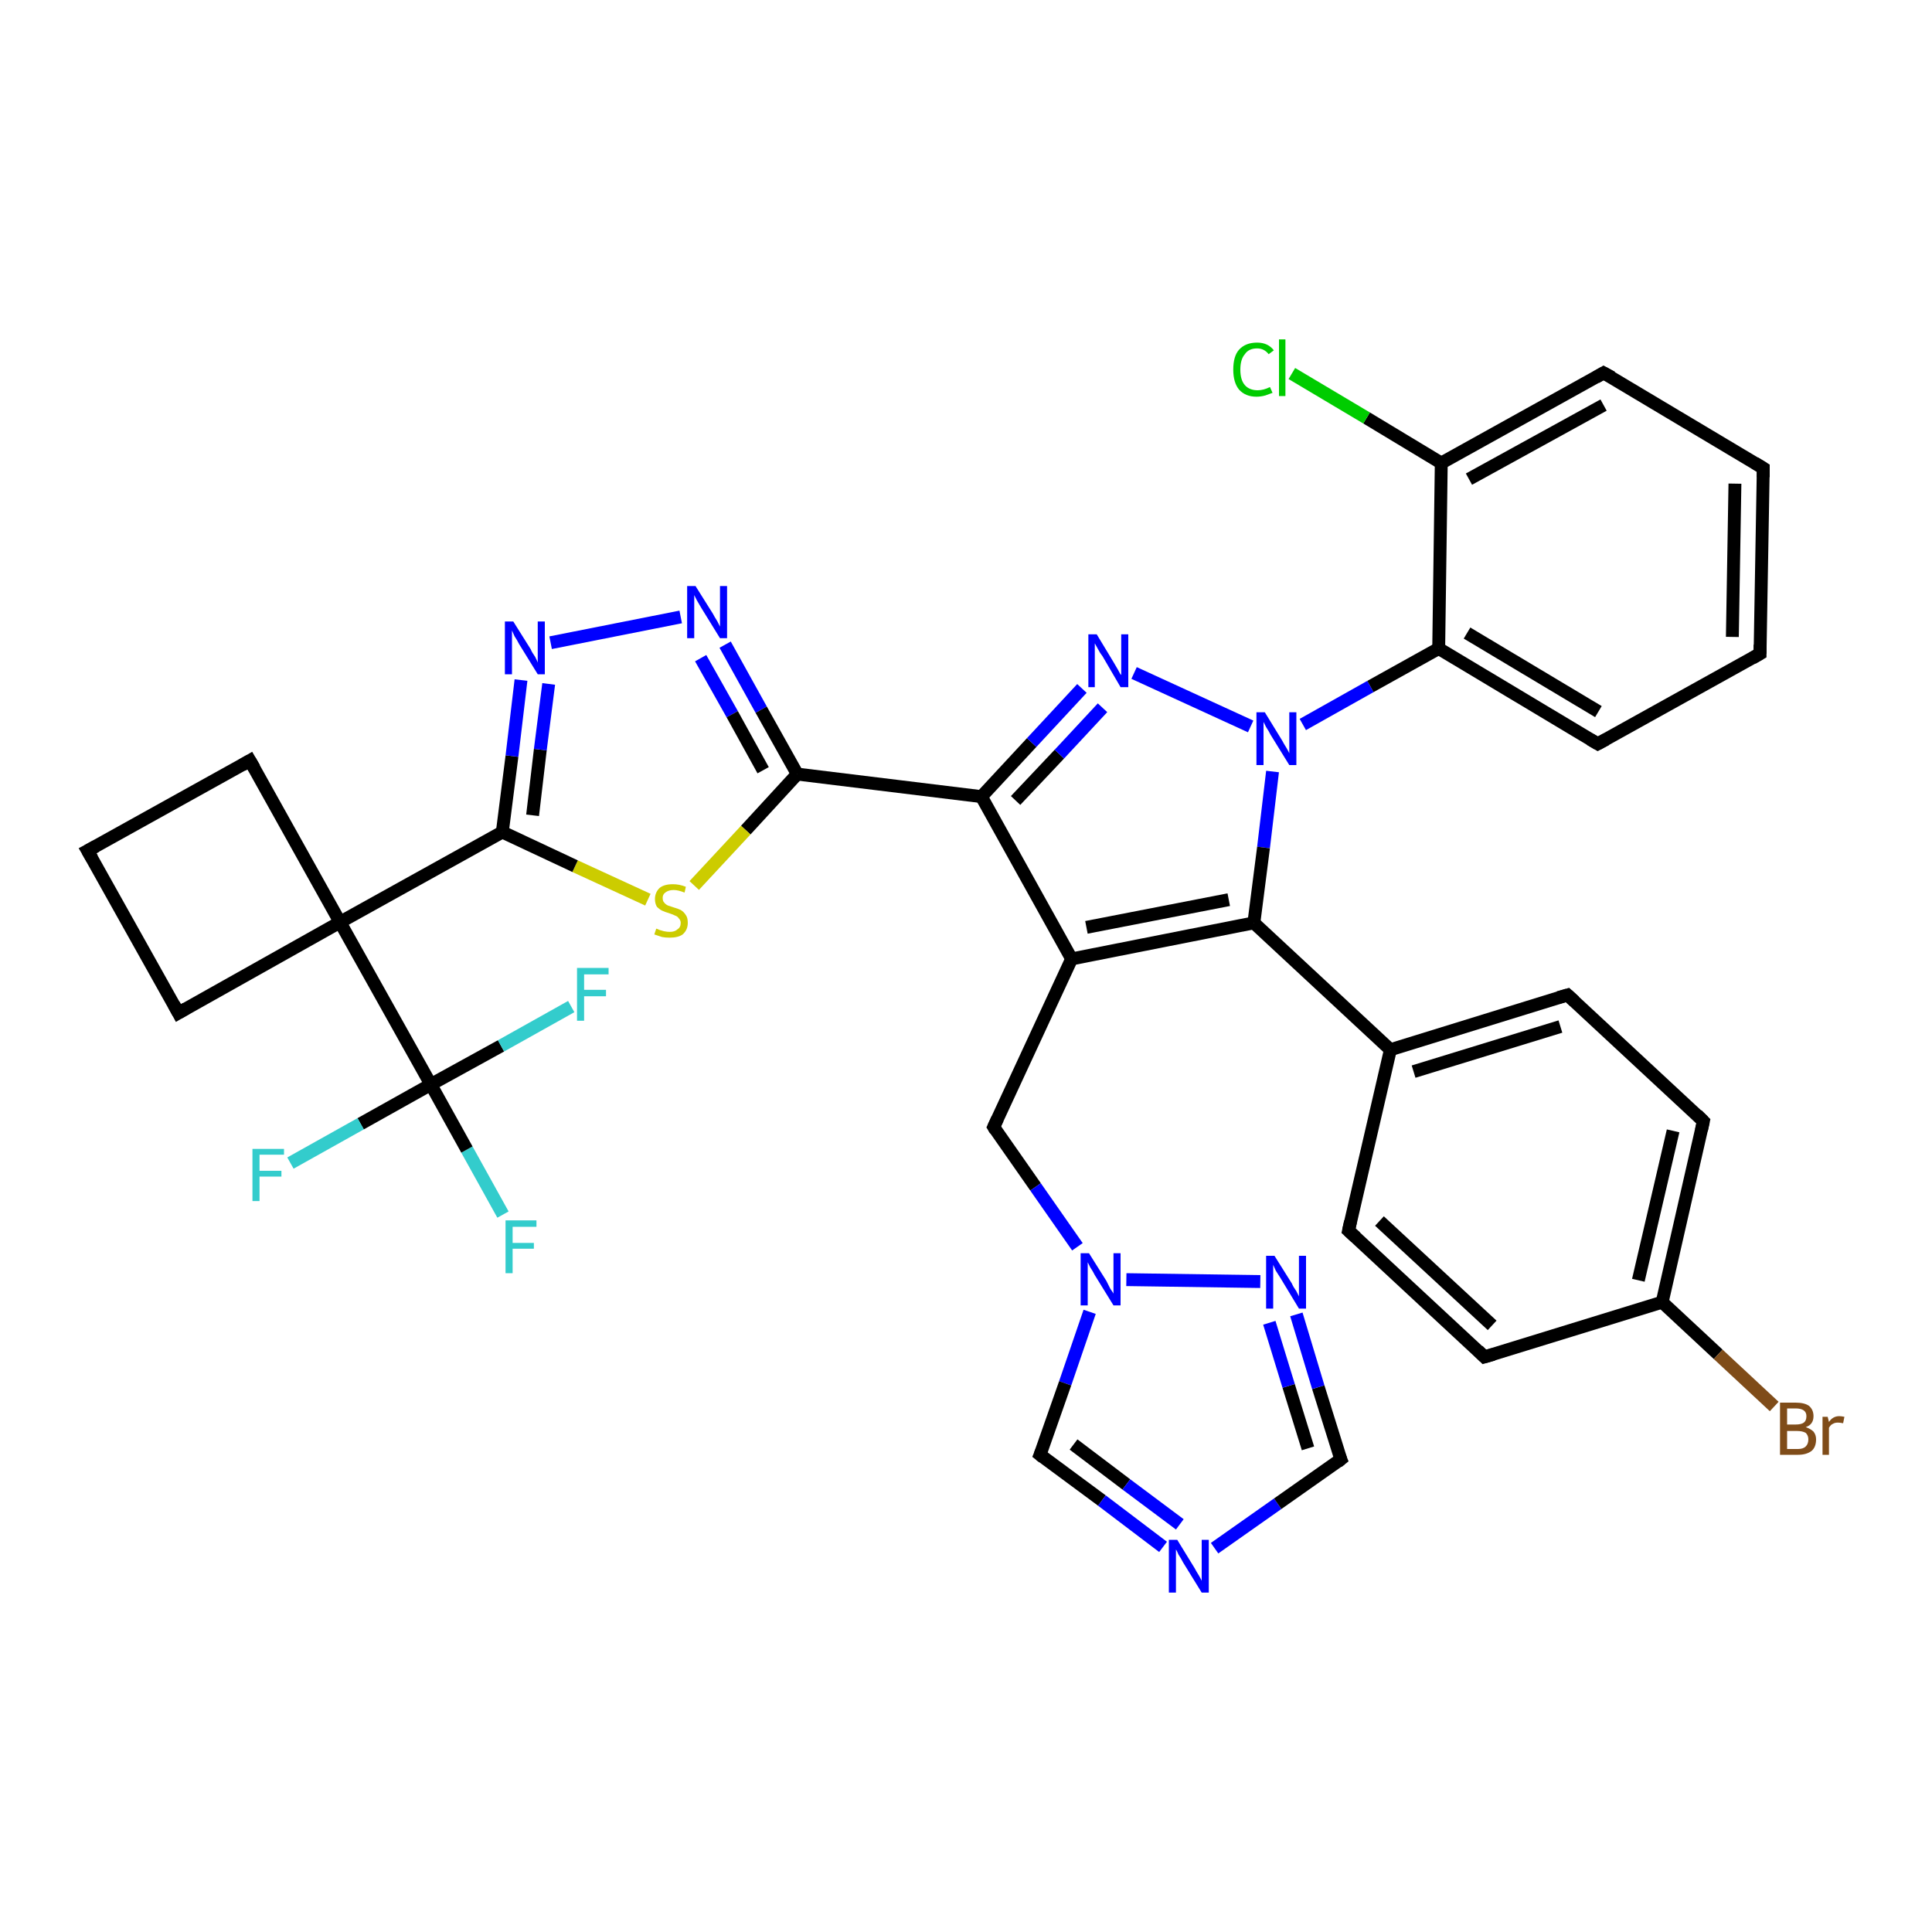 <?xml version='1.0' encoding='iso-8859-1'?>
<svg version='1.1' baseProfile='full'
              xmlns='http://www.w3.org/2000/svg'
                      xmlns:rdkit='http://www.rdkit.org/xml'
                      xmlns:xlink='http://www.w3.org/1999/xlink'
                  xml:space='preserve'
width='300px' height='300px' viewBox='0 0 300 300'>
<!-- END OF HEADER -->
<rect style='opacity:1.0;fill:#FFFFFF;stroke:none' width='300.0' height='300.0' x='0.0' y='0.0'> </rect>
<path class='bond-0 atom-0 atom-1' d='M 78.1,188.6 L 72.5,178.5' style='fill:none;fill-rule:evenodd;stroke:#33CCCC;stroke-width:2.0px;stroke-linecap:butt;stroke-linejoin:miter;stroke-opacity:1' />
<path class='bond-0 atom-0 atom-1' d='M 72.5,178.5 L 66.9,168.4' style='fill:none;fill-rule:evenodd;stroke:#000000;stroke-width:2.0px;stroke-linecap:butt;stroke-linejoin:miter;stroke-opacity:1' />
<path class='bond-1 atom-1 atom-2' d='M 66.9,168.4 L 56.0,174.5' style='fill:none;fill-rule:evenodd;stroke:#000000;stroke-width:2.0px;stroke-linecap:butt;stroke-linejoin:miter;stroke-opacity:1' />
<path class='bond-1 atom-1 atom-2' d='M 56.0,174.5 L 45.1,180.6' style='fill:none;fill-rule:evenodd;stroke:#33CCCC;stroke-width:2.0px;stroke-linecap:butt;stroke-linejoin:miter;stroke-opacity:1' />
<path class='bond-2 atom-1 atom-3' d='M 66.9,168.4 L 77.8,162.4' style='fill:none;fill-rule:evenodd;stroke:#000000;stroke-width:2.0px;stroke-linecap:butt;stroke-linejoin:miter;stroke-opacity:1' />
<path class='bond-2 atom-1 atom-3' d='M 77.8,162.4 L 88.7,156.3' style='fill:none;fill-rule:evenodd;stroke:#33CCCC;stroke-width:2.0px;stroke-linecap:butt;stroke-linejoin:miter;stroke-opacity:1' />
<path class='bond-3 atom-1 atom-4' d='M 66.9,168.4 L 52.8,143.2' style='fill:none;fill-rule:evenodd;stroke:#000000;stroke-width:2.0px;stroke-linecap:butt;stroke-linejoin:miter;stroke-opacity:1' />
<path class='bond-4 atom-4 atom-5' d='M 52.8,143.2 L 38.8,118.1' style='fill:none;fill-rule:evenodd;stroke:#000000;stroke-width:2.0px;stroke-linecap:butt;stroke-linejoin:miter;stroke-opacity:1' />
<path class='bond-5 atom-5 atom-6' d='M 38.8,118.1 L 13.6,132.1' style='fill:none;fill-rule:evenodd;stroke:#000000;stroke-width:2.0px;stroke-linecap:butt;stroke-linejoin:miter;stroke-opacity:1' />
<path class='bond-6 atom-6 atom-7' d='M 13.6,132.1 L 27.7,157.3' style='fill:none;fill-rule:evenodd;stroke:#000000;stroke-width:2.0px;stroke-linecap:butt;stroke-linejoin:miter;stroke-opacity:1' />
<path class='bond-7 atom-4 atom-8' d='M 52.8,143.2 L 78.0,129.2' style='fill:none;fill-rule:evenodd;stroke:#000000;stroke-width:2.0px;stroke-linecap:butt;stroke-linejoin:miter;stroke-opacity:1' />
<path class='bond-8 atom-8 atom-9' d='M 78.0,129.2 L 79.5,117.4' style='fill:none;fill-rule:evenodd;stroke:#000000;stroke-width:2.0px;stroke-linecap:butt;stroke-linejoin:miter;stroke-opacity:1' />
<path class='bond-8 atom-8 atom-9' d='M 79.5,117.4 L 80.9,105.6' style='fill:none;fill-rule:evenodd;stroke:#0000FF;stroke-width:2.0px;stroke-linecap:butt;stroke-linejoin:miter;stroke-opacity:1' />
<path class='bond-8 atom-8 atom-9' d='M 82.7,126.6 L 83.9,116.4' style='fill:none;fill-rule:evenodd;stroke:#000000;stroke-width:2.0px;stroke-linecap:butt;stroke-linejoin:miter;stroke-opacity:1' />
<path class='bond-8 atom-8 atom-9' d='M 83.9,116.4 L 85.2,106.2' style='fill:none;fill-rule:evenodd;stroke:#0000FF;stroke-width:2.0px;stroke-linecap:butt;stroke-linejoin:miter;stroke-opacity:1' />
<path class='bond-9 atom-9 atom-10' d='M 85.5,99.8 L 105.7,95.8' style='fill:none;fill-rule:evenodd;stroke:#0000FF;stroke-width:2.0px;stroke-linecap:butt;stroke-linejoin:miter;stroke-opacity:1' />
<path class='bond-10 atom-10 atom-11' d='M 112.6,100.1 L 118.2,110.2' style='fill:none;fill-rule:evenodd;stroke:#0000FF;stroke-width:2.0px;stroke-linecap:butt;stroke-linejoin:miter;stroke-opacity:1' />
<path class='bond-10 atom-10 atom-11' d='M 118.2,110.2 L 123.8,120.2' style='fill:none;fill-rule:evenodd;stroke:#000000;stroke-width:2.0px;stroke-linecap:butt;stroke-linejoin:miter;stroke-opacity:1' />
<path class='bond-10 atom-10 atom-11' d='M 108.8,102.2 L 113.7,110.9' style='fill:none;fill-rule:evenodd;stroke:#0000FF;stroke-width:2.0px;stroke-linecap:butt;stroke-linejoin:miter;stroke-opacity:1' />
<path class='bond-10 atom-10 atom-11' d='M 113.7,110.9 L 118.5,119.6' style='fill:none;fill-rule:evenodd;stroke:#000000;stroke-width:2.0px;stroke-linecap:butt;stroke-linejoin:miter;stroke-opacity:1' />
<path class='bond-11 atom-11 atom-12' d='M 123.8,120.2 L 115.8,128.9' style='fill:none;fill-rule:evenodd;stroke:#000000;stroke-width:2.0px;stroke-linecap:butt;stroke-linejoin:miter;stroke-opacity:1' />
<path class='bond-11 atom-11 atom-12' d='M 115.8,128.9 L 107.8,137.5' style='fill:none;fill-rule:evenodd;stroke:#CCCC00;stroke-width:2.0px;stroke-linecap:butt;stroke-linejoin:miter;stroke-opacity:1' />
<path class='bond-12 atom-11 atom-13' d='M 123.8,120.2 L 152.4,123.7' style='fill:none;fill-rule:evenodd;stroke:#000000;stroke-width:2.0px;stroke-linecap:butt;stroke-linejoin:miter;stroke-opacity:1' />
<path class='bond-13 atom-13 atom-14' d='M 152.4,123.7 L 160.2,115.3' style='fill:none;fill-rule:evenodd;stroke:#000000;stroke-width:2.0px;stroke-linecap:butt;stroke-linejoin:miter;stroke-opacity:1' />
<path class='bond-13 atom-13 atom-14' d='M 160.2,115.3 L 168.0,106.9' style='fill:none;fill-rule:evenodd;stroke:#0000FF;stroke-width:2.0px;stroke-linecap:butt;stroke-linejoin:miter;stroke-opacity:1' />
<path class='bond-13 atom-13 atom-14' d='M 157.7,124.3 L 164.5,117.1' style='fill:none;fill-rule:evenodd;stroke:#000000;stroke-width:2.0px;stroke-linecap:butt;stroke-linejoin:miter;stroke-opacity:1' />
<path class='bond-13 atom-13 atom-14' d='M 164.5,117.1 L 171.2,109.9' style='fill:none;fill-rule:evenodd;stroke:#0000FF;stroke-width:2.0px;stroke-linecap:butt;stroke-linejoin:miter;stroke-opacity:1' />
<path class='bond-14 atom-14 atom-15' d='M 176.1,104.5 L 194.2,112.8' style='fill:none;fill-rule:evenodd;stroke:#0000FF;stroke-width:2.0px;stroke-linecap:butt;stroke-linejoin:miter;stroke-opacity:1' />
<path class='bond-15 atom-15 atom-16' d='M 197.6,119.8 L 196.2,131.6' style='fill:none;fill-rule:evenodd;stroke:#0000FF;stroke-width:2.0px;stroke-linecap:butt;stroke-linejoin:miter;stroke-opacity:1' />
<path class='bond-15 atom-15 atom-16' d='M 196.2,131.6 L 194.7,143.3' style='fill:none;fill-rule:evenodd;stroke:#000000;stroke-width:2.0px;stroke-linecap:butt;stroke-linejoin:miter;stroke-opacity:1' />
<path class='bond-16 atom-16 atom-17' d='M 194.7,143.3 L 166.4,148.9' style='fill:none;fill-rule:evenodd;stroke:#000000;stroke-width:2.0px;stroke-linecap:butt;stroke-linejoin:miter;stroke-opacity:1' />
<path class='bond-16 atom-16 atom-17' d='M 190.8,139.7 L 168.7,144.0' style='fill:none;fill-rule:evenodd;stroke:#000000;stroke-width:2.0px;stroke-linecap:butt;stroke-linejoin:miter;stroke-opacity:1' />
<path class='bond-17 atom-17 atom-18' d='M 166.4,148.9 L 154.3,175.0' style='fill:none;fill-rule:evenodd;stroke:#000000;stroke-width:2.0px;stroke-linecap:butt;stroke-linejoin:miter;stroke-opacity:1' />
<path class='bond-18 atom-18 atom-19' d='M 154.3,175.0 L 160.8,184.3' style='fill:none;fill-rule:evenodd;stroke:#000000;stroke-width:2.0px;stroke-linecap:butt;stroke-linejoin:miter;stroke-opacity:1' />
<path class='bond-18 atom-18 atom-19' d='M 160.8,184.3 L 167.3,193.6' style='fill:none;fill-rule:evenodd;stroke:#0000FF;stroke-width:2.0px;stroke-linecap:butt;stroke-linejoin:miter;stroke-opacity:1' />
<path class='bond-19 atom-19 atom-20' d='M 169.2,203.7 L 165.4,214.8' style='fill:none;fill-rule:evenodd;stroke:#0000FF;stroke-width:2.0px;stroke-linecap:butt;stroke-linejoin:miter;stroke-opacity:1' />
<path class='bond-19 atom-19 atom-20' d='M 165.4,214.8 L 161.5,225.9' style='fill:none;fill-rule:evenodd;stroke:#000000;stroke-width:2.0px;stroke-linecap:butt;stroke-linejoin:miter;stroke-opacity:1' />
<path class='bond-20 atom-20 atom-21' d='M 161.5,225.9 L 171.1,233.0' style='fill:none;fill-rule:evenodd;stroke:#000000;stroke-width:2.0px;stroke-linecap:butt;stroke-linejoin:miter;stroke-opacity:1' />
<path class='bond-20 atom-20 atom-21' d='M 171.1,233.0 L 180.6,240.2' style='fill:none;fill-rule:evenodd;stroke:#0000FF;stroke-width:2.0px;stroke-linecap:butt;stroke-linejoin:miter;stroke-opacity:1' />
<path class='bond-20 atom-20 atom-21' d='M 166.7,224.3 L 174.9,230.5' style='fill:none;fill-rule:evenodd;stroke:#000000;stroke-width:2.0px;stroke-linecap:butt;stroke-linejoin:miter;stroke-opacity:1' />
<path class='bond-20 atom-20 atom-21' d='M 174.9,230.5 L 183.2,236.7' style='fill:none;fill-rule:evenodd;stroke:#0000FF;stroke-width:2.0px;stroke-linecap:butt;stroke-linejoin:miter;stroke-opacity:1' />
<path class='bond-21 atom-21 atom-22' d='M 188.6,240.4 L 198.4,233.5' style='fill:none;fill-rule:evenodd;stroke:#0000FF;stroke-width:2.0px;stroke-linecap:butt;stroke-linejoin:miter;stroke-opacity:1' />
<path class='bond-21 atom-21 atom-22' d='M 198.4,233.5 L 208.2,226.6' style='fill:none;fill-rule:evenodd;stroke:#000000;stroke-width:2.0px;stroke-linecap:butt;stroke-linejoin:miter;stroke-opacity:1' />
<path class='bond-22 atom-22 atom-23' d='M 208.2,226.6 L 204.7,215.4' style='fill:none;fill-rule:evenodd;stroke:#000000;stroke-width:2.0px;stroke-linecap:butt;stroke-linejoin:miter;stroke-opacity:1' />
<path class='bond-22 atom-22 atom-23' d='M 204.7,215.4 L 201.3,204.1' style='fill:none;fill-rule:evenodd;stroke:#0000FF;stroke-width:2.0px;stroke-linecap:butt;stroke-linejoin:miter;stroke-opacity:1' />
<path class='bond-22 atom-22 atom-23' d='M 203.1,224.9 L 200.1,215.2' style='fill:none;fill-rule:evenodd;stroke:#000000;stroke-width:2.0px;stroke-linecap:butt;stroke-linejoin:miter;stroke-opacity:1' />
<path class='bond-22 atom-22 atom-23' d='M 200.1,215.2 L 197.1,205.4' style='fill:none;fill-rule:evenodd;stroke:#0000FF;stroke-width:2.0px;stroke-linecap:butt;stroke-linejoin:miter;stroke-opacity:1' />
<path class='bond-23 atom-16 atom-24' d='M 194.7,143.3 L 215.9,163.0' style='fill:none;fill-rule:evenodd;stroke:#000000;stroke-width:2.0px;stroke-linecap:butt;stroke-linejoin:miter;stroke-opacity:1' />
<path class='bond-24 atom-24 atom-25' d='M 215.9,163.0 L 243.4,154.5' style='fill:none;fill-rule:evenodd;stroke:#000000;stroke-width:2.0px;stroke-linecap:butt;stroke-linejoin:miter;stroke-opacity:1' />
<path class='bond-24 atom-24 atom-25' d='M 219.5,166.4 L 242.3,159.4' style='fill:none;fill-rule:evenodd;stroke:#000000;stroke-width:2.0px;stroke-linecap:butt;stroke-linejoin:miter;stroke-opacity:1' />
<path class='bond-25 atom-25 atom-26' d='M 243.4,154.5 L 264.5,174.1' style='fill:none;fill-rule:evenodd;stroke:#000000;stroke-width:2.0px;stroke-linecap:butt;stroke-linejoin:miter;stroke-opacity:1' />
<path class='bond-26 atom-26 atom-27' d='M 264.5,174.1 L 258.1,202.2' style='fill:none;fill-rule:evenodd;stroke:#000000;stroke-width:2.0px;stroke-linecap:butt;stroke-linejoin:miter;stroke-opacity:1' />
<path class='bond-26 atom-26 atom-27' d='M 259.8,175.6 L 254.4,198.8' style='fill:none;fill-rule:evenodd;stroke:#000000;stroke-width:2.0px;stroke-linecap:butt;stroke-linejoin:miter;stroke-opacity:1' />
<path class='bond-27 atom-27 atom-28' d='M 258.1,202.2 L 266.8,210.3' style='fill:none;fill-rule:evenodd;stroke:#000000;stroke-width:2.0px;stroke-linecap:butt;stroke-linejoin:miter;stroke-opacity:1' />
<path class='bond-27 atom-27 atom-28' d='M 266.8,210.3 L 275.5,218.4' style='fill:none;fill-rule:evenodd;stroke:#7F4C19;stroke-width:2.0px;stroke-linecap:butt;stroke-linejoin:miter;stroke-opacity:1' />
<path class='bond-28 atom-27 atom-29' d='M 258.1,202.2 L 230.5,210.7' style='fill:none;fill-rule:evenodd;stroke:#000000;stroke-width:2.0px;stroke-linecap:butt;stroke-linejoin:miter;stroke-opacity:1' />
<path class='bond-29 atom-29 atom-30' d='M 230.5,210.7 L 209.4,191.1' style='fill:none;fill-rule:evenodd;stroke:#000000;stroke-width:2.0px;stroke-linecap:butt;stroke-linejoin:miter;stroke-opacity:1' />
<path class='bond-29 atom-29 atom-30' d='M 231.7,205.8 L 214.2,189.6' style='fill:none;fill-rule:evenodd;stroke:#000000;stroke-width:2.0px;stroke-linecap:butt;stroke-linejoin:miter;stroke-opacity:1' />
<path class='bond-30 atom-15 atom-31' d='M 202.3,112.5 L 212.8,106.6' style='fill:none;fill-rule:evenodd;stroke:#0000FF;stroke-width:2.0px;stroke-linecap:butt;stroke-linejoin:miter;stroke-opacity:1' />
<path class='bond-30 atom-15 atom-31' d='M 212.8,106.6 L 223.4,100.7' style='fill:none;fill-rule:evenodd;stroke:#000000;stroke-width:2.0px;stroke-linecap:butt;stroke-linejoin:miter;stroke-opacity:1' />
<path class='bond-31 atom-31 atom-32' d='M 223.4,100.7 L 248.1,115.5' style='fill:none;fill-rule:evenodd;stroke:#000000;stroke-width:2.0px;stroke-linecap:butt;stroke-linejoin:miter;stroke-opacity:1' />
<path class='bond-31 atom-31 atom-32' d='M 227.8,98.3 L 248.2,110.5' style='fill:none;fill-rule:evenodd;stroke:#000000;stroke-width:2.0px;stroke-linecap:butt;stroke-linejoin:miter;stroke-opacity:1' />
<path class='bond-32 atom-32 atom-33' d='M 248.1,115.5 L 273.3,101.5' style='fill:none;fill-rule:evenodd;stroke:#000000;stroke-width:2.0px;stroke-linecap:butt;stroke-linejoin:miter;stroke-opacity:1' />
<path class='bond-33 atom-33 atom-34' d='M 273.3,101.5 L 273.8,72.7' style='fill:none;fill-rule:evenodd;stroke:#000000;stroke-width:2.0px;stroke-linecap:butt;stroke-linejoin:miter;stroke-opacity:1' />
<path class='bond-33 atom-33 atom-34' d='M 269.0,98.9 L 269.4,75.1' style='fill:none;fill-rule:evenodd;stroke:#000000;stroke-width:2.0px;stroke-linecap:butt;stroke-linejoin:miter;stroke-opacity:1' />
<path class='bond-34 atom-34 atom-35' d='M 273.8,72.7 L 249.0,57.9' style='fill:none;fill-rule:evenodd;stroke:#000000;stroke-width:2.0px;stroke-linecap:butt;stroke-linejoin:miter;stroke-opacity:1' />
<path class='bond-35 atom-35 atom-36' d='M 249.0,57.9 L 223.8,71.9' style='fill:none;fill-rule:evenodd;stroke:#000000;stroke-width:2.0px;stroke-linecap:butt;stroke-linejoin:miter;stroke-opacity:1' />
<path class='bond-35 atom-35 atom-36' d='M 249.0,62.9 L 228.1,74.4' style='fill:none;fill-rule:evenodd;stroke:#000000;stroke-width:2.0px;stroke-linecap:butt;stroke-linejoin:miter;stroke-opacity:1' />
<path class='bond-36 atom-36 atom-37' d='M 223.8,71.9 L 212.2,64.9' style='fill:none;fill-rule:evenodd;stroke:#000000;stroke-width:2.0px;stroke-linecap:butt;stroke-linejoin:miter;stroke-opacity:1' />
<path class='bond-36 atom-36 atom-37' d='M 212.2,64.9 L 200.6,58.0' style='fill:none;fill-rule:evenodd;stroke:#00CC00;stroke-width:2.0px;stroke-linecap:butt;stroke-linejoin:miter;stroke-opacity:1' />
<path class='bond-37 atom-7 atom-4' d='M 27.7,157.3 L 52.8,143.2' style='fill:none;fill-rule:evenodd;stroke:#000000;stroke-width:2.0px;stroke-linecap:butt;stroke-linejoin:miter;stroke-opacity:1' />
<path class='bond-38 atom-12 atom-8' d='M 100.6,139.7 L 89.3,134.5' style='fill:none;fill-rule:evenodd;stroke:#CCCC00;stroke-width:2.0px;stroke-linecap:butt;stroke-linejoin:miter;stroke-opacity:1' />
<path class='bond-38 atom-12 atom-8' d='M 89.3,134.5 L 78.0,129.2' style='fill:none;fill-rule:evenodd;stroke:#000000;stroke-width:2.0px;stroke-linecap:butt;stroke-linejoin:miter;stroke-opacity:1' />
<path class='bond-39 atom-17 atom-13' d='M 166.4,148.9 L 152.4,123.7' style='fill:none;fill-rule:evenodd;stroke:#000000;stroke-width:2.0px;stroke-linecap:butt;stroke-linejoin:miter;stroke-opacity:1' />
<path class='bond-40 atom-23 atom-19' d='M 195.7,199.0 L 174.9,198.7' style='fill:none;fill-rule:evenodd;stroke:#0000FF;stroke-width:2.0px;stroke-linecap:butt;stroke-linejoin:miter;stroke-opacity:1' />
<path class='bond-41 atom-30 atom-24' d='M 209.4,191.1 L 215.9,163.0' style='fill:none;fill-rule:evenodd;stroke:#000000;stroke-width:2.0px;stroke-linecap:butt;stroke-linejoin:miter;stroke-opacity:1' />
<path class='bond-42 atom-36 atom-31' d='M 223.8,71.9 L 223.4,100.7' style='fill:none;fill-rule:evenodd;stroke:#000000;stroke-width:2.0px;stroke-linecap:butt;stroke-linejoin:miter;stroke-opacity:1' />
<path d='M 39.5,119.3 L 38.8,118.1 L 37.6,118.8' style='fill:none;stroke:#000000;stroke-width:2.0px;stroke-linecap:butt;stroke-linejoin:miter;stroke-opacity:1;' />
<path d='M 14.9,131.4 L 13.6,132.1 L 14.3,133.3' style='fill:none;stroke:#000000;stroke-width:2.0px;stroke-linecap:butt;stroke-linejoin:miter;stroke-opacity:1;' />
<path d='M 27.0,156.0 L 27.7,157.3 L 28.9,156.6' style='fill:none;stroke:#000000;stroke-width:2.0px;stroke-linecap:butt;stroke-linejoin:miter;stroke-opacity:1;' />
<path d='M 154.9,173.7 L 154.3,175.0 L 154.6,175.5' style='fill:none;stroke:#000000;stroke-width:2.0px;stroke-linecap:butt;stroke-linejoin:miter;stroke-opacity:1;' />
<path d='M 161.7,225.4 L 161.5,225.9 L 162.0,226.3' style='fill:none;stroke:#000000;stroke-width:2.0px;stroke-linecap:butt;stroke-linejoin:miter;stroke-opacity:1;' />
<path d='M 207.7,227.0 L 208.2,226.6 L 208.0,226.1' style='fill:none;stroke:#000000;stroke-width:2.0px;stroke-linecap:butt;stroke-linejoin:miter;stroke-opacity:1;' />
<path d='M 242.0,154.9 L 243.4,154.5 L 244.5,155.5' style='fill:none;stroke:#000000;stroke-width:2.0px;stroke-linecap:butt;stroke-linejoin:miter;stroke-opacity:1;' />
<path d='M 263.5,173.1 L 264.5,174.1 L 264.2,175.5' style='fill:none;stroke:#000000;stroke-width:2.0px;stroke-linecap:butt;stroke-linejoin:miter;stroke-opacity:1;' />
<path d='M 231.9,210.3 L 230.5,210.7 L 229.5,209.7' style='fill:none;stroke:#000000;stroke-width:2.0px;stroke-linecap:butt;stroke-linejoin:miter;stroke-opacity:1;' />
<path d='M 210.5,192.1 L 209.4,191.1 L 209.7,189.7' style='fill:none;stroke:#000000;stroke-width:2.0px;stroke-linecap:butt;stroke-linejoin:miter;stroke-opacity:1;' />
<path d='M 246.9,114.8 L 248.1,115.5 L 249.4,114.8' style='fill:none;stroke:#000000;stroke-width:2.0px;stroke-linecap:butt;stroke-linejoin:miter;stroke-opacity:1;' />
<path d='M 272.1,102.2 L 273.3,101.5 L 273.3,100.1' style='fill:none;stroke:#000000;stroke-width:2.0px;stroke-linecap:butt;stroke-linejoin:miter;stroke-opacity:1;' />
<path d='M 273.8,74.1 L 273.8,72.7 L 272.5,71.9' style='fill:none;stroke:#000000;stroke-width:2.0px;stroke-linecap:butt;stroke-linejoin:miter;stroke-opacity:1;' />
<path d='M 250.3,58.6 L 249.0,57.9 L 247.8,58.6' style='fill:none;stroke:#000000;stroke-width:2.0px;stroke-linecap:butt;stroke-linejoin:miter;stroke-opacity:1;' />
<path class='atom-0' d='M 78.5 189.5
L 83.3 189.5
L 83.3 190.5
L 79.6 190.5
L 79.6 193.0
L 82.9 193.0
L 82.9 193.9
L 79.6 193.9
L 79.6 197.7
L 78.5 197.7
L 78.5 189.5
' fill='#33CCCC'/>
<path class='atom-2' d='M 39.2 178.4
L 44.1 178.4
L 44.1 179.3
L 40.3 179.3
L 40.3 181.8
L 43.7 181.8
L 43.7 182.7
L 40.3 182.7
L 40.3 186.5
L 39.2 186.5
L 39.2 178.4
' fill='#33CCCC'/>
<path class='atom-3' d='M 89.6 150.3
L 94.5 150.3
L 94.5 151.3
L 90.7 151.3
L 90.7 153.7
L 94.1 153.7
L 94.1 154.7
L 90.7 154.7
L 90.7 158.5
L 89.6 158.5
L 89.6 150.3
' fill='#33CCCC'/>
<path class='atom-9' d='M 79.7 96.5
L 82.4 100.8
Q 82.6 101.3, 83.1 102.0
Q 83.5 102.8, 83.5 102.9
L 83.5 96.5
L 84.6 96.5
L 84.6 104.7
L 83.5 104.7
L 80.6 100.0
Q 80.3 99.4, 79.9 98.8
Q 79.6 98.1, 79.5 97.9
L 79.5 104.7
L 78.4 104.7
L 78.4 96.5
L 79.7 96.5
' fill='#0000FF'/>
<path class='atom-10' d='M 108.0 91.0
L 110.7 95.3
Q 110.9 95.7, 111.4 96.5
Q 111.8 97.3, 111.8 97.3
L 111.8 91.0
L 112.9 91.0
L 112.9 99.1
L 111.8 99.1
L 108.9 94.4
Q 108.6 93.9, 108.2 93.2
Q 107.9 92.6, 107.8 92.4
L 107.8 99.1
L 106.7 99.1
L 106.7 91.0
L 108.0 91.0
' fill='#0000FF'/>
<path class='atom-12' d='M 101.9 144.2
Q 102.0 144.2, 102.4 144.4
Q 102.7 144.5, 103.1 144.6
Q 103.6 144.7, 104.0 144.7
Q 104.8 144.7, 105.2 144.3
Q 105.7 144.0, 105.7 143.3
Q 105.7 142.9, 105.4 142.6
Q 105.2 142.3, 104.9 142.2
Q 104.5 142.0, 103.9 141.8
Q 103.2 141.6, 102.8 141.4
Q 102.4 141.2, 102.0 140.8
Q 101.7 140.3, 101.7 139.6
Q 101.7 138.6, 102.4 137.9
Q 103.1 137.3, 104.5 137.3
Q 105.5 137.3, 106.5 137.7
L 106.3 138.6
Q 105.3 138.2, 104.6 138.2
Q 103.8 138.2, 103.3 138.6
Q 102.9 138.9, 102.9 139.4
Q 102.9 139.9, 103.1 140.1
Q 103.3 140.4, 103.7 140.6
Q 104.0 140.7, 104.6 140.9
Q 105.3 141.1, 105.7 141.3
Q 106.2 141.6, 106.5 142.1
Q 106.8 142.5, 106.8 143.3
Q 106.8 144.4, 106.0 145.1
Q 105.3 145.6, 104.0 145.6
Q 103.3 145.6, 102.8 145.5
Q 102.2 145.3, 101.6 145.1
L 101.9 144.2
' fill='#CCCC00'/>
<path class='atom-14' d='M 170.3 98.5
L 172.9 102.8
Q 173.2 103.3, 173.6 104.0
Q 174.0 104.8, 174.1 104.8
L 174.1 98.5
L 175.2 98.5
L 175.2 106.7
L 174.0 106.7
L 171.2 101.9
Q 170.8 101.4, 170.5 100.8
Q 170.1 100.1, 170.0 99.9
L 170.0 106.7
L 169.0 106.7
L 169.0 98.5
L 170.3 98.5
' fill='#0000FF'/>
<path class='atom-15' d='M 196.4 110.6
L 199.1 115.0
Q 199.3 115.4, 199.8 116.2
Q 200.2 116.9, 200.2 117.0
L 200.2 110.6
L 201.3 110.6
L 201.3 118.8
L 200.2 118.8
L 197.3 114.1
Q 197.0 113.5, 196.6 112.9
Q 196.3 112.3, 196.2 112.1
L 196.2 118.8
L 195.1 118.8
L 195.1 110.6
L 196.4 110.6
' fill='#0000FF'/>
<path class='atom-19' d='M 169.1 194.6
L 171.8 198.9
Q 172.0 199.3, 172.4 200.1
Q 172.9 200.8, 172.9 200.9
L 172.9 194.6
L 174.0 194.6
L 174.0 202.7
L 172.9 202.7
L 170.0 198.0
Q 169.7 197.4, 169.3 196.8
Q 169.0 196.2, 168.9 196.0
L 168.9 202.7
L 167.8 202.7
L 167.8 194.6
L 169.1 194.6
' fill='#0000FF'/>
<path class='atom-21' d='M 182.8 239.1
L 185.5 243.5
Q 185.7 243.9, 186.2 244.7
Q 186.6 245.4, 186.6 245.5
L 186.6 239.1
L 187.7 239.1
L 187.7 247.3
L 186.6 247.3
L 183.7 242.6
Q 183.4 242.0, 183.0 241.4
Q 182.7 240.7, 182.6 240.6
L 182.6 247.3
L 181.5 247.3
L 181.5 239.1
L 182.8 239.1
' fill='#0000FF'/>
<path class='atom-23' d='M 197.9 195.0
L 200.6 199.3
Q 200.8 199.8, 201.3 200.5
Q 201.7 201.3, 201.7 201.3
L 201.7 195.0
L 202.8 195.0
L 202.8 203.2
L 201.7 203.2
L 198.8 198.4
Q 198.5 197.9, 198.1 197.3
Q 197.8 196.6, 197.7 196.4
L 197.7 203.2
L 196.6 203.2
L 196.6 195.0
L 197.9 195.0
' fill='#0000FF'/>
<path class='atom-28' d='M 280.4 221.6
Q 281.2 221.9, 281.6 222.3
Q 282.0 222.8, 282.0 223.5
Q 282.0 224.7, 281.3 225.3
Q 280.5 225.9, 279.2 225.9
L 276.4 225.9
L 276.4 217.8
L 278.8 217.8
Q 280.2 217.8, 280.9 218.3
Q 281.6 218.9, 281.6 219.9
Q 281.6 221.2, 280.4 221.6
M 277.5 218.7
L 277.5 221.2
L 278.8 221.2
Q 279.7 221.2, 280.1 220.9
Q 280.5 220.6, 280.5 219.9
Q 280.5 218.7, 278.8 218.7
L 277.5 218.7
M 279.2 225.0
Q 280.0 225.0, 280.4 224.6
Q 280.8 224.2, 280.8 223.5
Q 280.8 222.9, 280.4 222.5
Q 279.9 222.2, 279.0 222.2
L 277.5 222.2
L 277.5 225.0
L 279.2 225.0
' fill='#7F4C19'/>
<path class='atom-28' d='M 283.8 220.0
L 284.0 220.8
Q 284.6 219.9, 285.6 219.9
Q 285.9 219.9, 286.4 220.0
L 286.2 221.0
Q 285.7 220.9, 285.4 220.9
Q 284.9 220.9, 284.6 221.1
Q 284.3 221.2, 284.0 221.7
L 284.0 225.9
L 283.0 225.9
L 283.0 220.0
L 283.8 220.0
' fill='#7F4C19'/>
<path class='atom-37' d='M 191.5 57.4
Q 191.5 55.3, 192.4 54.3
Q 193.4 53.2, 195.2 53.2
Q 196.9 53.2, 197.8 54.4
L 197.0 55.0
Q 196.3 54.1, 195.2 54.1
Q 193.9 54.1, 193.3 55.0
Q 192.6 55.8, 192.6 57.4
Q 192.6 59.0, 193.3 59.8
Q 194.0 60.6, 195.3 60.6
Q 196.2 60.6, 197.2 60.1
L 197.6 61.0
Q 197.1 61.2, 196.5 61.4
Q 195.8 61.6, 195.1 61.6
Q 193.4 61.6, 192.4 60.5
Q 191.5 59.4, 191.5 57.4
' fill='#00CC00'/>
<path class='atom-37' d='M 198.6 52.7
L 199.6 52.7
L 199.6 61.5
L 198.6 61.5
L 198.6 52.7
' fill='#00CC00'/>
</svg>
